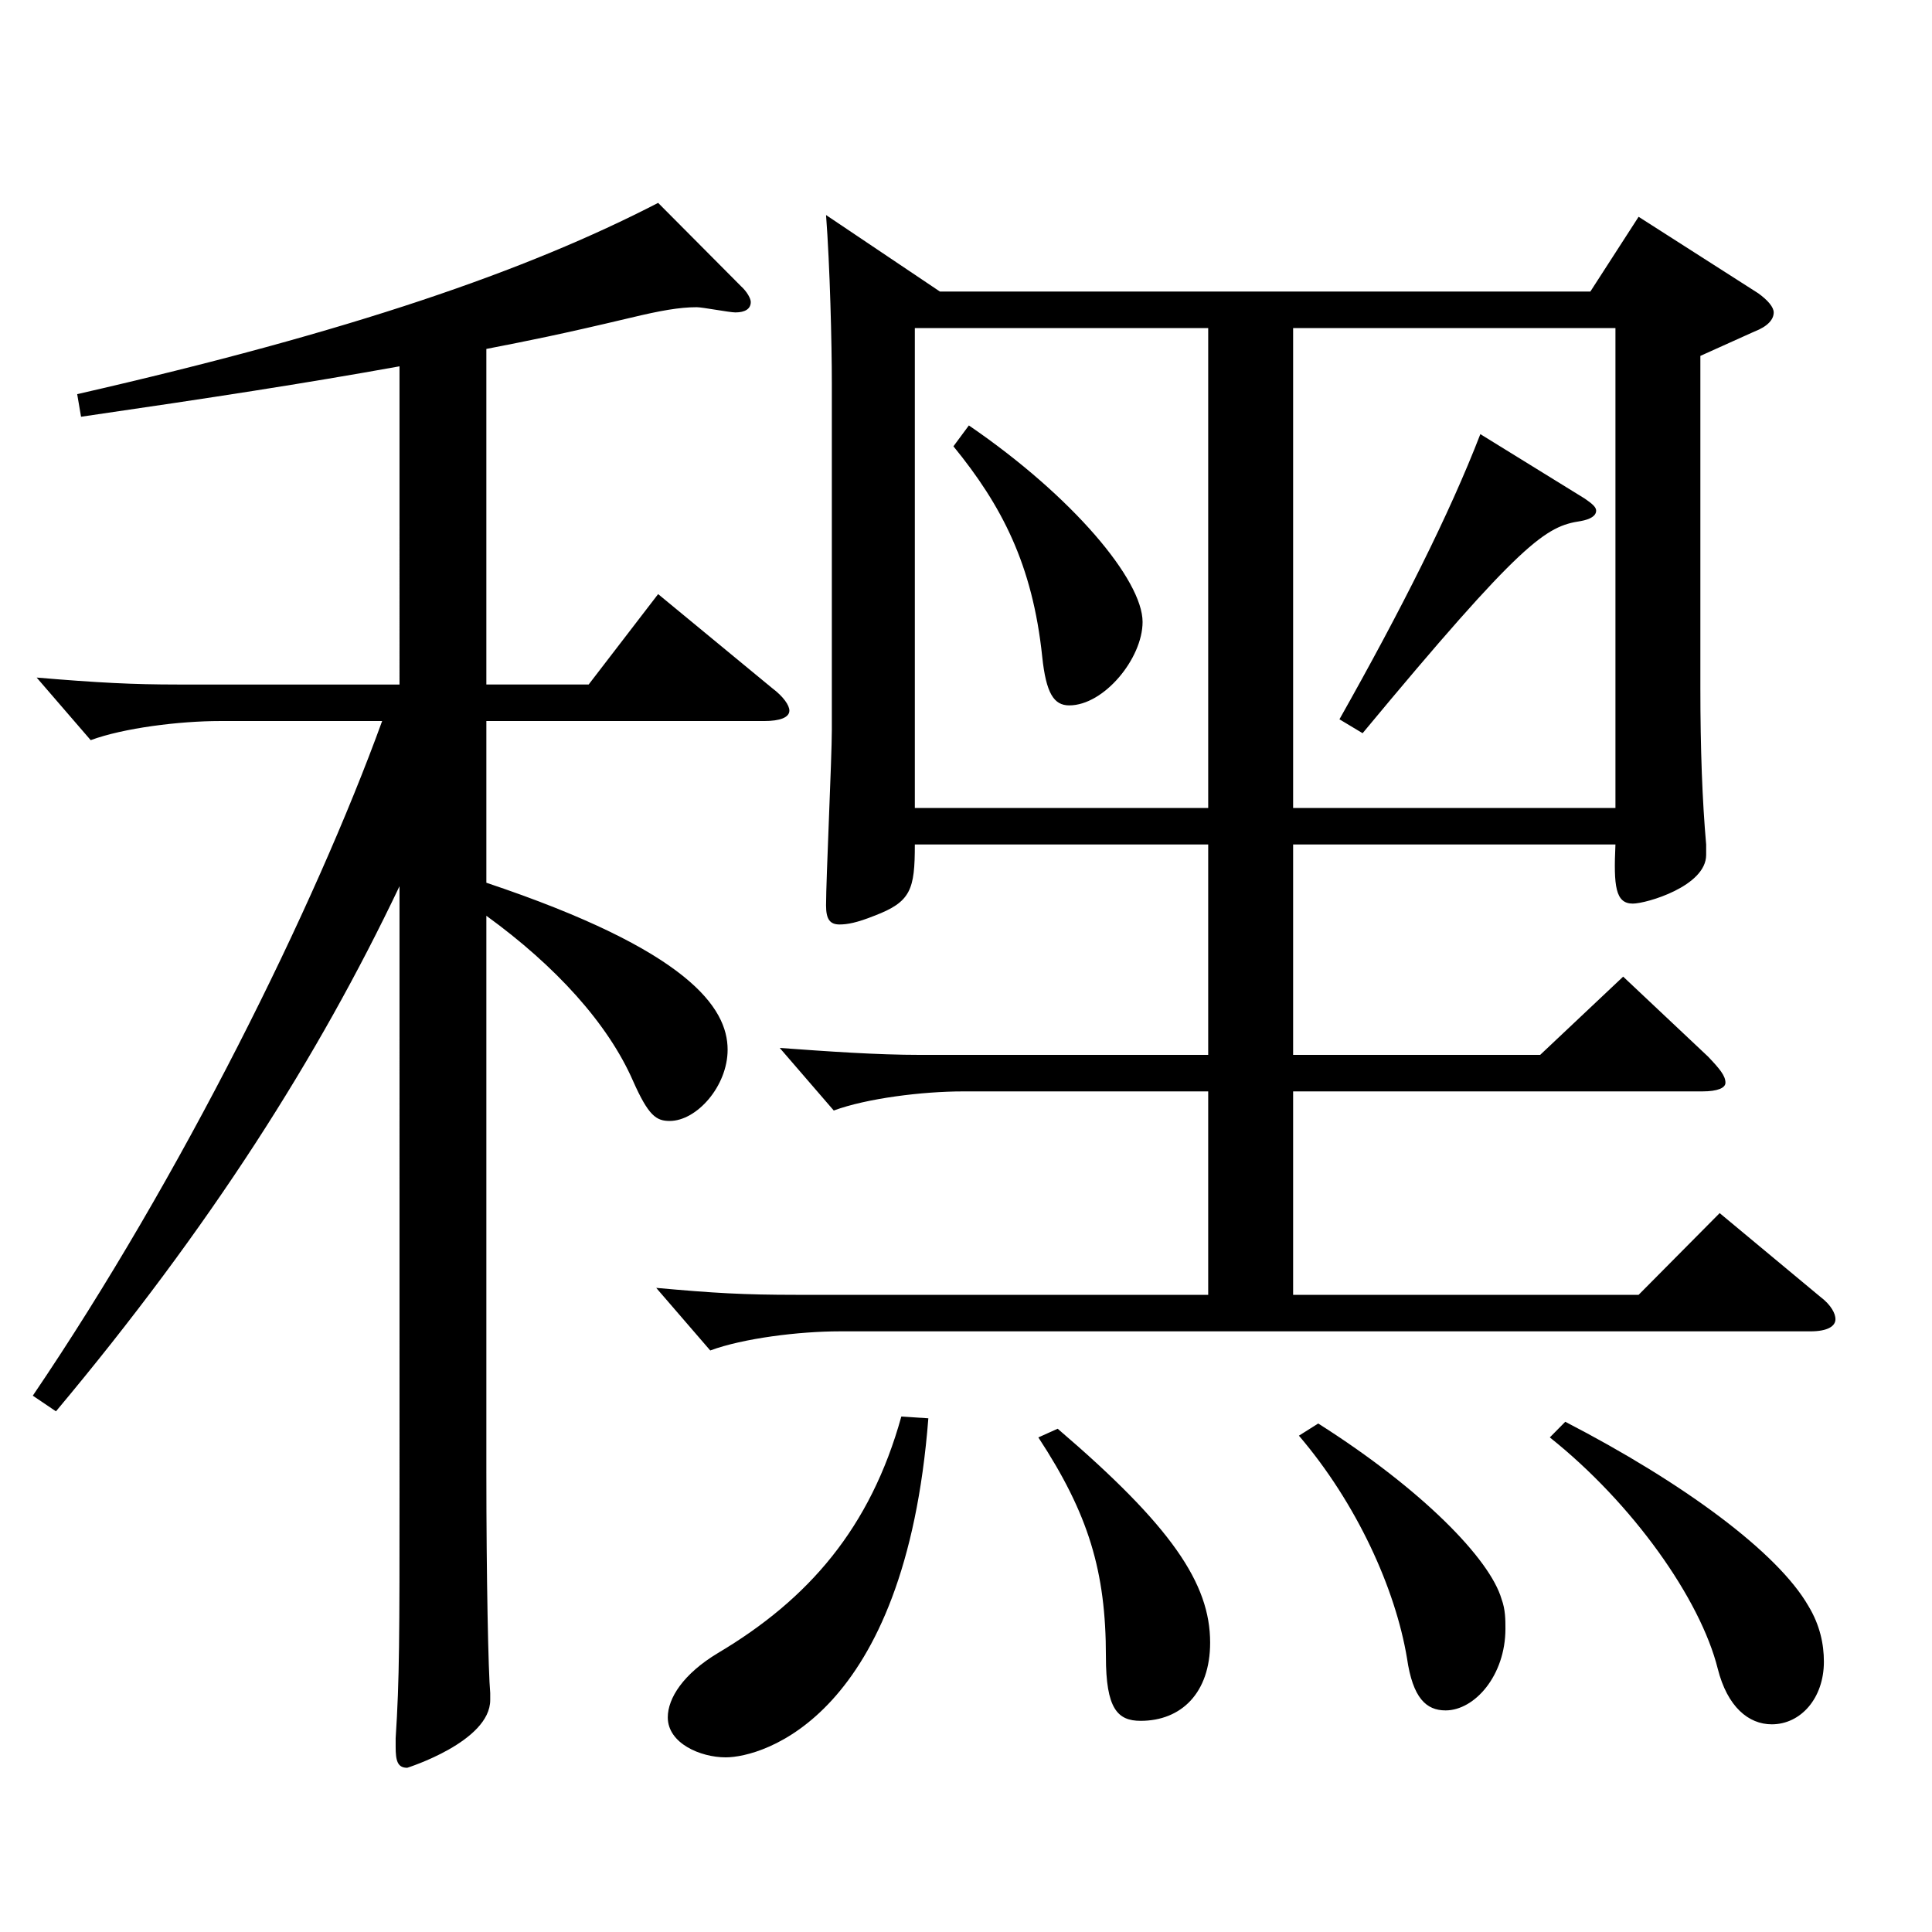 <?xml version="1.0" encoding="utf-8"?>
<!-- Generator: Adobe Illustrator 16.0.0, SVG Export Plug-In . SVG Version: 6.00 Build 0)  -->
<!DOCTYPE svg PUBLIC "-//W3C//DTD SVG 1.1//EN" "http://www.w3.org/Graphics/SVG/1.1/DTD/svg11.dtd">
<svg version="1.1" id="图层_1" xmlns="http://www.w3.org/2000/svg" xmlns:xlink="http://www.w3.org/1999/xlink" x="0px" y="0px"
	 width="1000px" height="1000px" viewBox="0 0 1000 1000" enable-background="new 0 0 1000 1000" xml:space="preserve">
<path d="M206.785,189.608c-49.949,9-96.902,16.199-164.833,26.1l-1.998-11.7c141.856-32.399,232.765-63.899,300.696-98.999
	l42.957,43.199c2.997,2.7,4.995,6.301,4.995,8.101c0,3.6-2.997,5.399-7.992,5.399c-2.997,0-16.983-2.699-19.979-2.699
	c-8.991,0-18.981,1.8-33.966,5.399c-37.962,9-51.948,11.7-74.925,16.2v173.699h52.946l35.964-46.8l58.94,48.6
	c5.994,4.5,8.991,9,8.991,11.699c0,3.601-4.995,5.4-12.987,5.4H251.74v83.699c104.895,35.1,124.874,64.8,124.874,86.399
	c0,18.9-15.983,36.9-29.97,36.9c-6.993,0-10.989-2.7-18.98-20.7c-12.987-29.7-39.96-59.399-75.924-85.499v287.998
	c0,54.899,0.999,103.499,1.998,114.299v3.6c0,21.601-42.957,35.101-42.957,35.101c-4.995,0-5.994-3.601-5.994-10.801v-4.5
	c1.998-30.6,1.998-53.1,1.998-127.799V458.706c-41.957,88.2-97.901,176.399-177.82,271.799l-11.988-8.101
	C93.899,609.006,162.83,469.507,197.795,373.207h-83.916c-20.979,0-49.949,3.6-66.933,9.9l-27.972-32.4
	c31.968,2.7,49.95,3.601,72.927,3.601h114.884V189.608z M486.504,150.908h336.66l24.975-38.699l61.938,39.6
	c4.995,3.6,7.992,7.2,7.992,9.899c0,3.601-2.997,7.2-9.99,9.9l-27.972,12.6v171.899c0,31.5,0.999,58.499,2.997,80.999v5.4
	c0,16.199-30.969,25.199-37.962,25.199c-8.99,0-9.989-9-8.99-30.6H669.319v108.899H797.19l42.957-40.5l43.955,41.4
	c5.994,6.3,8.991,9.899,8.991,13.5c0,2.699-3.996,4.5-11.988,4.5H669.319v105.299h178.819l41.958-42.3l51.947,43.2
	c5.994,4.5,7.992,9,7.992,11.699c0,3.601-3.996,6.3-12.986,6.3H434.556c-20.979,0-49.949,3.601-66.933,9.9l-27.972-32.399
	c29.97,2.699,44.955,3.6,72.927,3.6h212.785V564.906H498.491c-20.979,0-49.949,3.6-66.933,9.899l-27.972-32.399
	c24.975,1.8,49.95,3.6,72.927,3.6h148.85V437.106H473.517c0,23.4-1.998,29.7-20.979,36.9c-8.991,3.6-13.986,4.5-17.982,4.5
	c-4.995,0-6.993-2.7-6.993-9.9c0-13.5,2.997-76.499,2.997-90.899V198.608c0-20.7-0.999-61.2-2.997-87.3L486.504,150.908z
	 M480.51,734.104c-11.988,154.799-85.914,175.499-104.895,175.499c-12.987,0-29.97-7.2-29.97-20.7c0-9.899,7.992-22.5,25.974-33.3
	c46.953-27.899,78.921-64.799,94.904-122.398L480.51,734.104z M625.363,169.809H473.517v248.398h151.847V169.809z M501.488,220.208
	c53.945,36.899,89.909,80.1,89.909,101.699c0,18.9-19.979,43.2-37.961,43.2c-7.992,0-11.988-6.3-13.986-25.2
	c-4.995-47.699-20.979-78.3-45.954-108.899L501.488,220.208z M547.442,739.505c58.94,50.399,78.92,80.1,78.92,110.699
	c0,26.1-14.984,40.499-35.964,40.499c-11.987,0-17.981-6.3-17.981-33.299c0-44.101-8.991-73.8-34.965-113.399L547.442,739.505z
	 M836.151,418.207V169.809H669.319v248.398H836.151z M682.306,736.805c53.946,34.199,88.911,70.199,94.904,90.899
	c1.998,5.399,1.998,10.8,1.998,15.3c0,24.3-15.983,42.3-30.969,42.3c-9.989,0-16.982-6.3-19.979-27
	c-5.994-36-25.974-80.1-55.943-115.199L682.306,736.805z M820.167,258.008c3.996,2.7,5.994,4.5,5.994,6.3c0,2.7-2.997,4.5-7.992,5.4
	c-17.981,2.7-29.97,9.899-112.886,109.799l-11.988-7.2c31.968-56.699,56.942-106.199,72.927-147.599L820.167,258.008z
	 M810.177,735.904c60.939,31.5,109.89,67.5,125.873,95.399c5.994,9.9,7.992,19.8,7.992,28.8c0,18.9-11.987,32.4-26.973,32.4
	c-11.988,0-22.977-9-27.972-28.8c-8.991-36-43.956-85.5-86.912-119.699L810.177,735.904z"/>
</svg>

